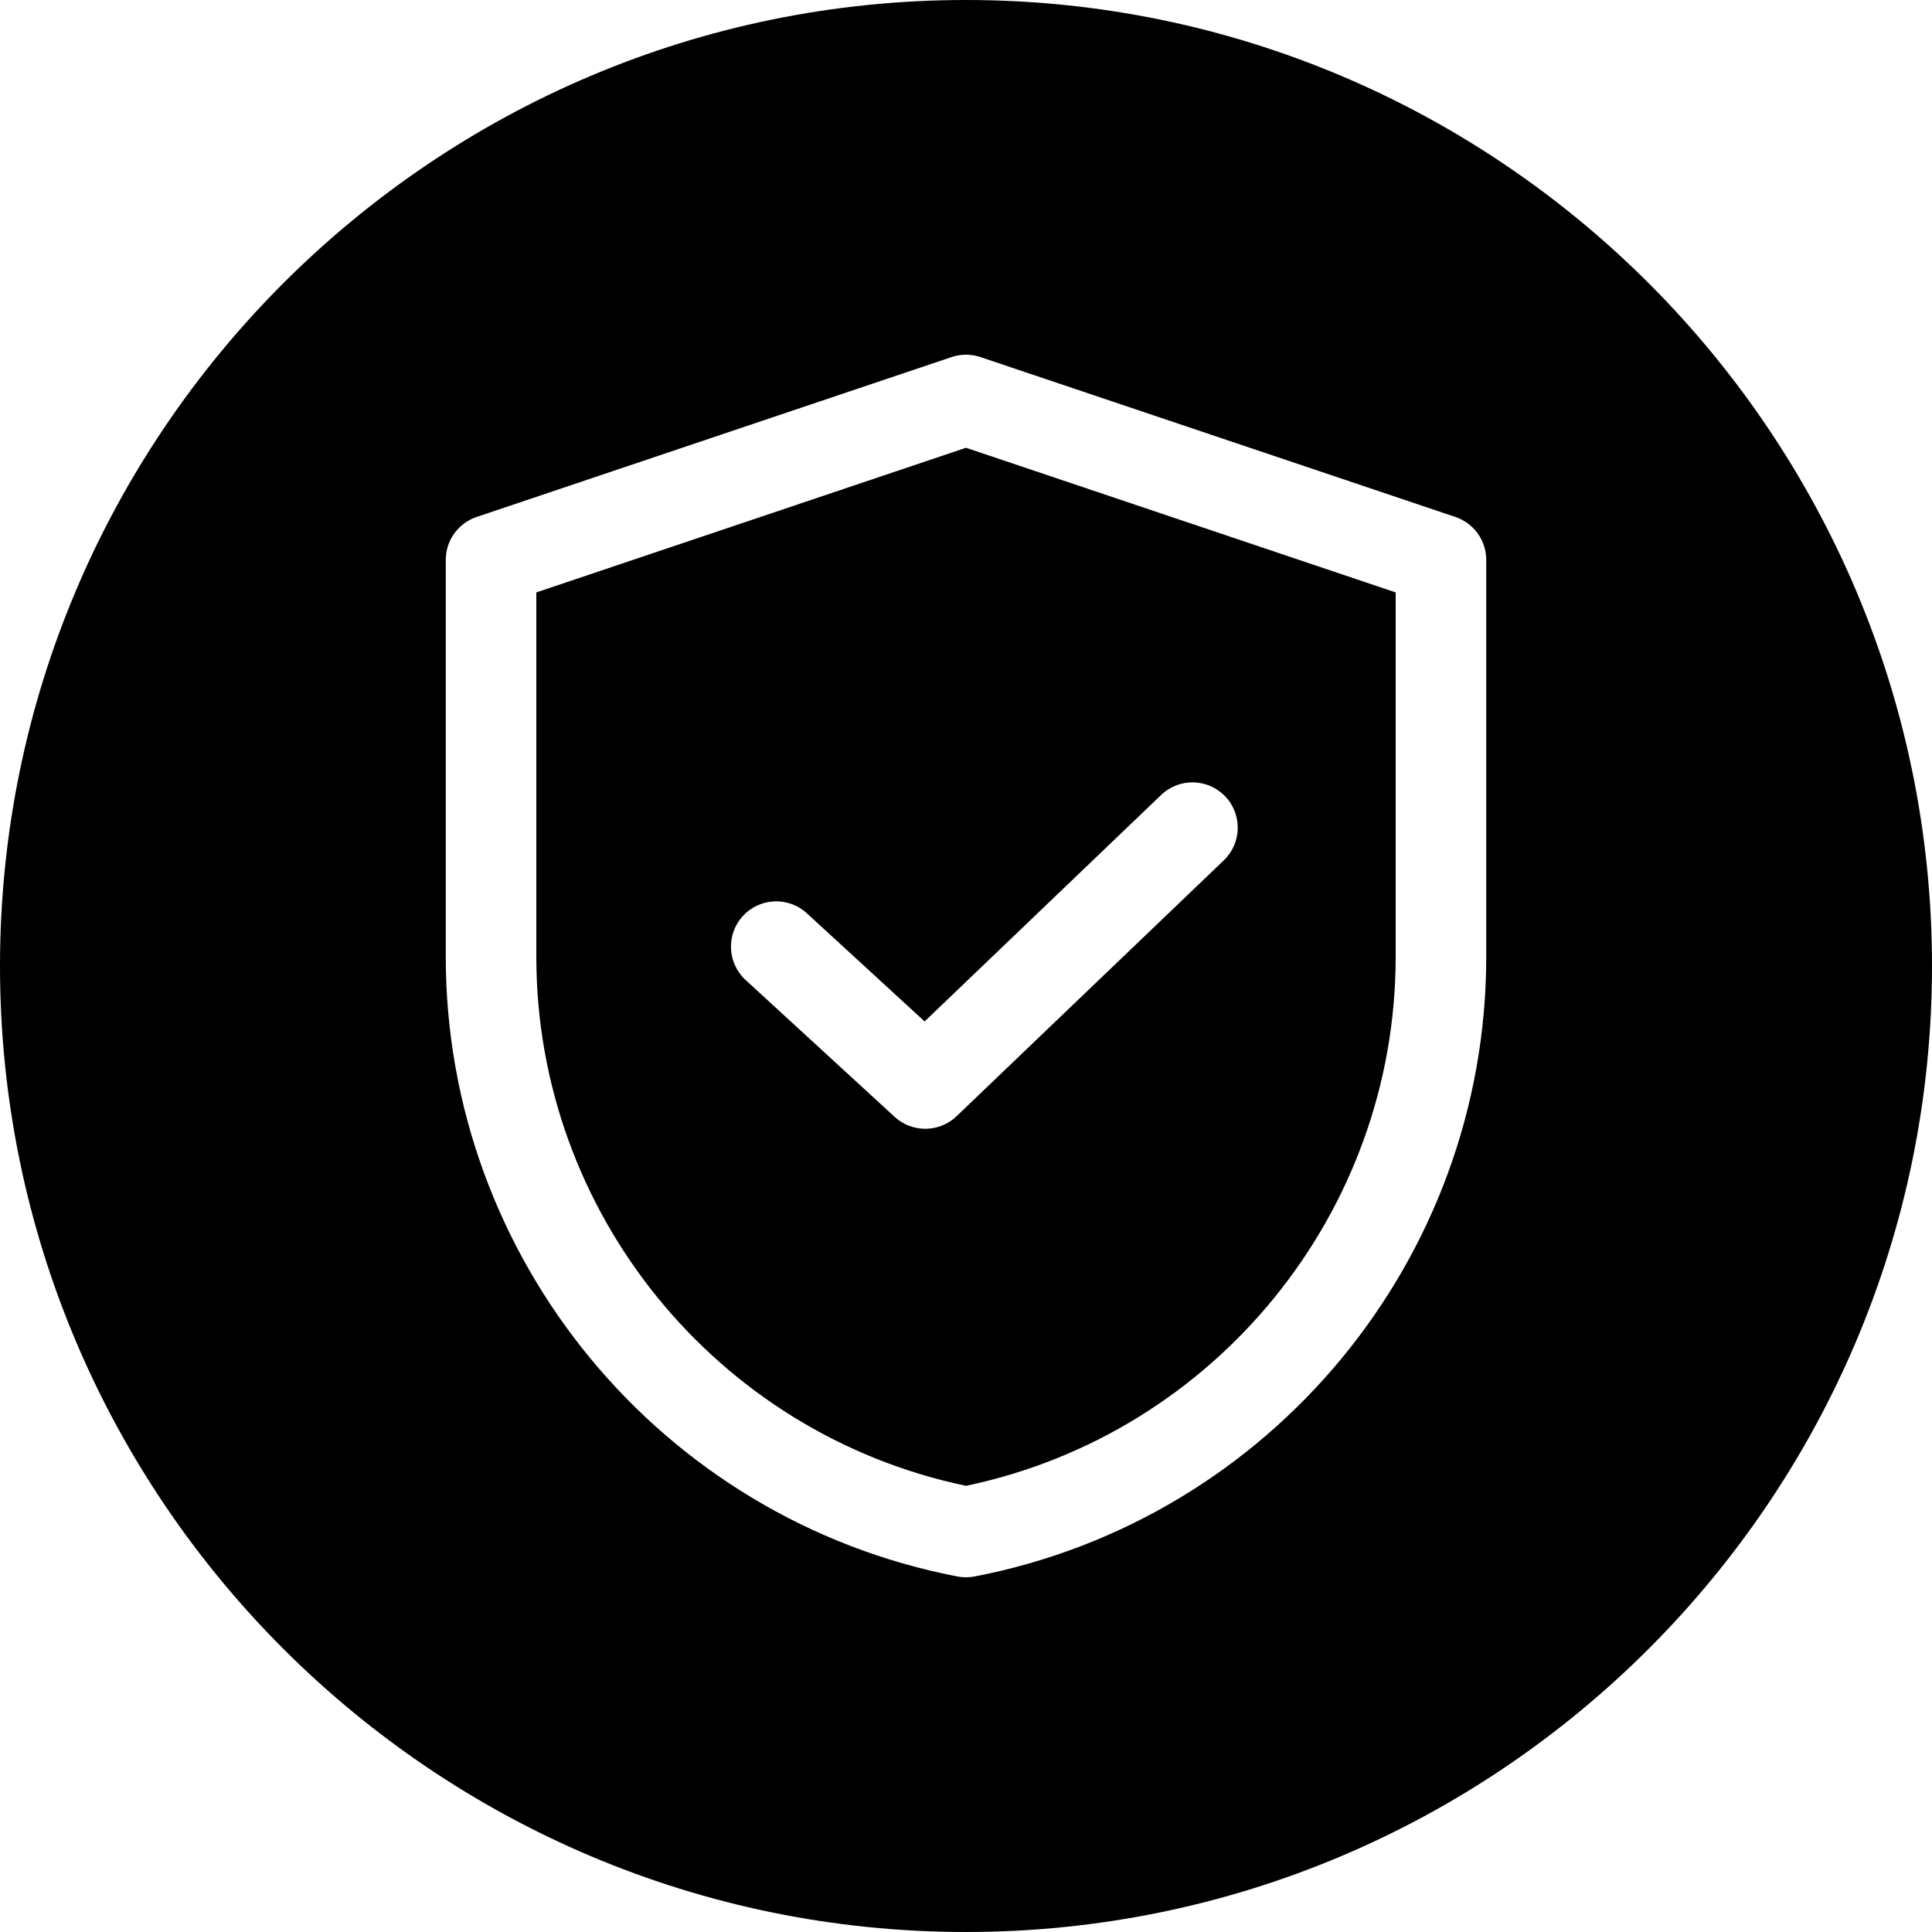 <?xml version="1.0" encoding="UTF-8"?> <svg xmlns="http://www.w3.org/2000/svg" width="512" height="512" viewBox="0 0 512 512" fill="none"> <g clip-path="url(#clip0_1801_65)"> <path d="M142.133 156.997V253.582C142.133 321.327 189.881 379.909 256 393.761C322.119 379.909 369.867 321.327 369.867 253.582V156.997L256 118.662L142.133 156.997ZM324.685 211.038C329.268 215.825 329.103 223.421 324.316 228.004L253.502 295.806C251.185 298.025 248.194 299.139 245.202 299.139C242.294 299.139 239.384 298.087 237.086 295.977L197.592 259.706C192.711 255.223 192.388 247.632 196.871 242.751C201.353 237.869 208.945 237.546 213.826 242.029L245.032 270.688L307.719 210.668C312.505 206.085 320.101 206.251 324.685 211.038ZM256 0C114.841 0 0 114.841 0 256C0 397.159 114.841 512 256 512C397.159 512 512 397.159 512 256C512 114.841 397.159 0 256 0ZM393.868 253.582C393.868 333.582 336.842 402.639 258.272 417.784C257.522 417.929 256.761 418.001 256.001 418.001C255.241 418.001 254.48 417.929 253.73 417.784C175.161 402.639 118.134 333.582 118.134 253.582V148.375C118.134 143.223 121.422 138.646 126.305 137.002L252.172 94.627C254.656 93.791 257.346 93.791 259.83 94.627L385.697 137.002C390.58 138.646 393.868 143.223 393.868 148.375V253.582Z" fill="black"></path> </g> <defs> <clipPath id="clip0_1801_65"> <rect width="512" height="512" fill="white"></rect> </clipPath> </defs> </svg> 